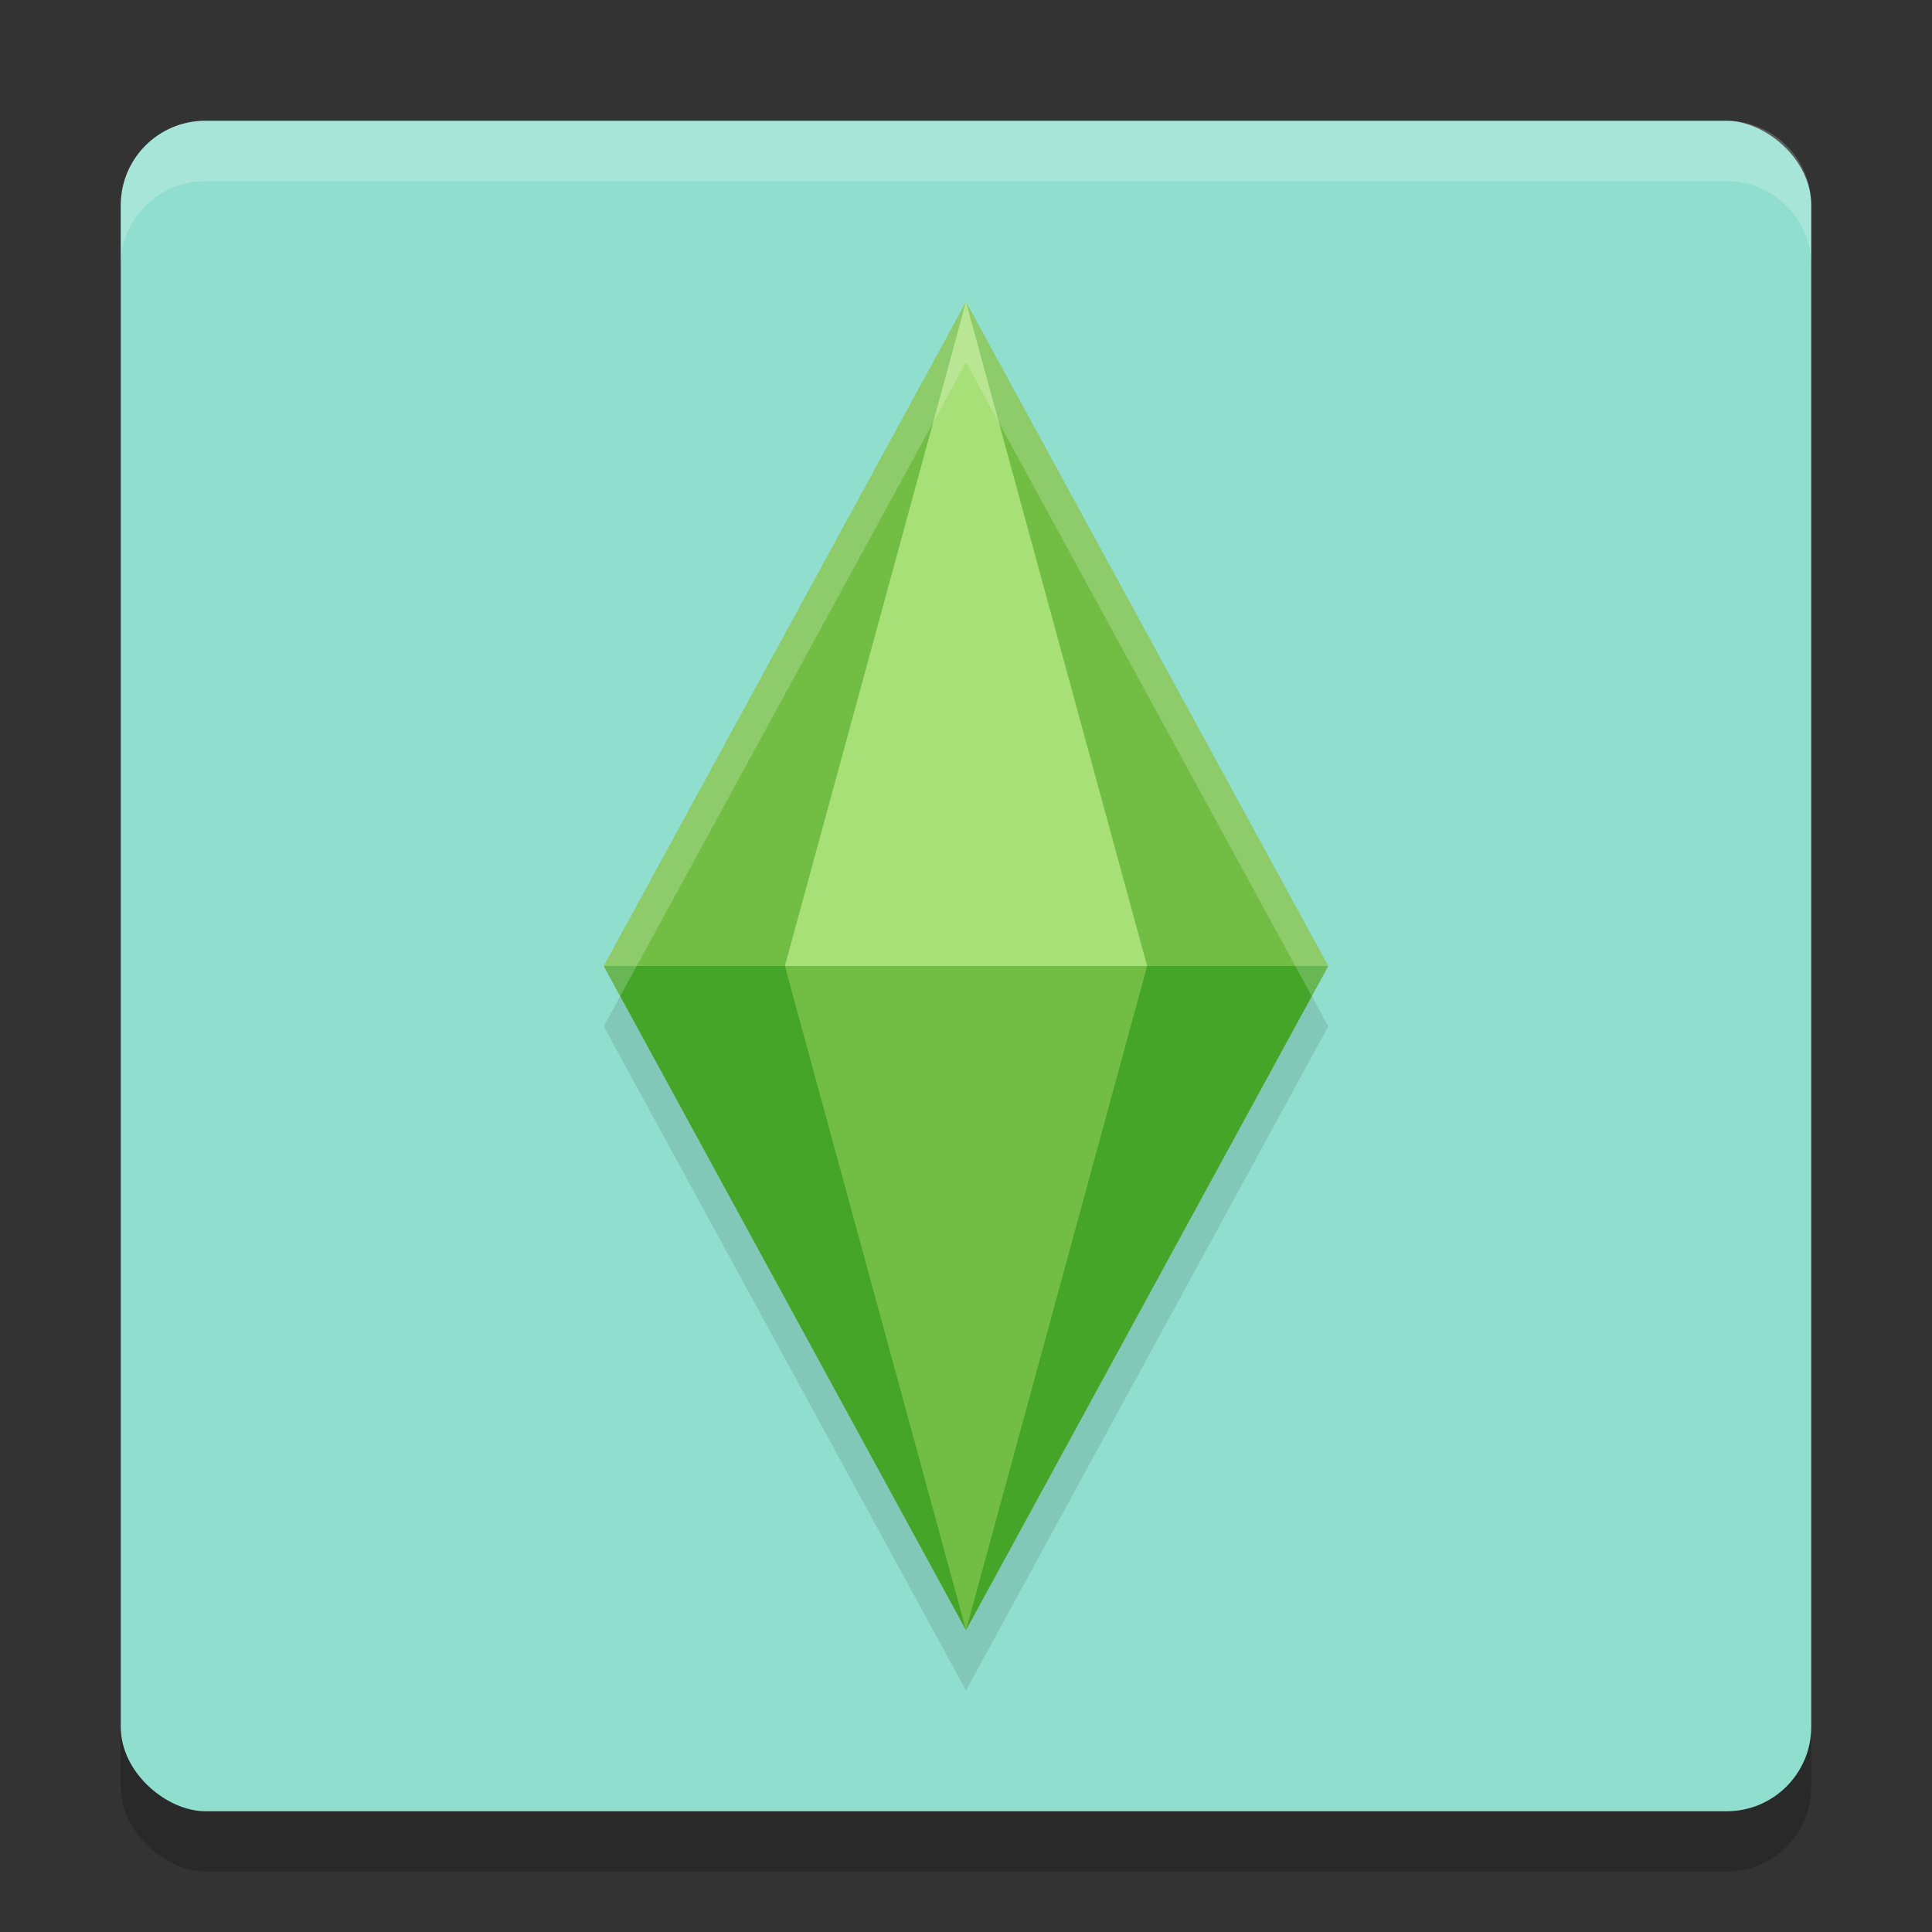 <svg width="32" height="32" version="1.1" xmlns="http://www.w3.org/2000/svg">
 <rect width="100%" height="100%" fill="#333333" stroke="none"/>
 <rect transform="matrix(0,-1,-1,0,0,0)" x="-31" y="-30" width="28" height="28" rx="1.4" ry="1.4" style="opacity:.2"/>
 <rect transform="matrix(0,-1,-1,0,0,0)" x="-30" y="-30" width="28" height="28" rx="1.4" ry="1.4" style="fill:#90decd"/>
 <path d="m3.4 2.002c-0.776 0-1.4 0.625-1.4 1.4v1c0-0.776 0.625-1.4 1.4-1.4h25.199c0.776 0 1.4 0.625 1.4 1.4v-1c0-0.776-0.625-1.4-1.4-1.4z" style="fill:#ffffff;opacity:.2"/>
 <path d="m16 6-6 11 6 11 6-11z" style="opacity:.1"/>
 <path d="m16 5-6 11 6 11 6-11z" style="fill:#72be45"/>
 <path d="m13 16h6l-3-11z" style="fill:#a7e077"/>
 <path d="m10 16 6 11-3-11zm6 11 6-11h-3z" style="fill:#008000;opacity:.4"/>
 <path d="m16 5-6 11 0.273 0.5 5.727-10.5 5.727 10.5 0.273-0.5-6-11z" style="fill:#ffffff;opacity:.2"/>
</svg>
